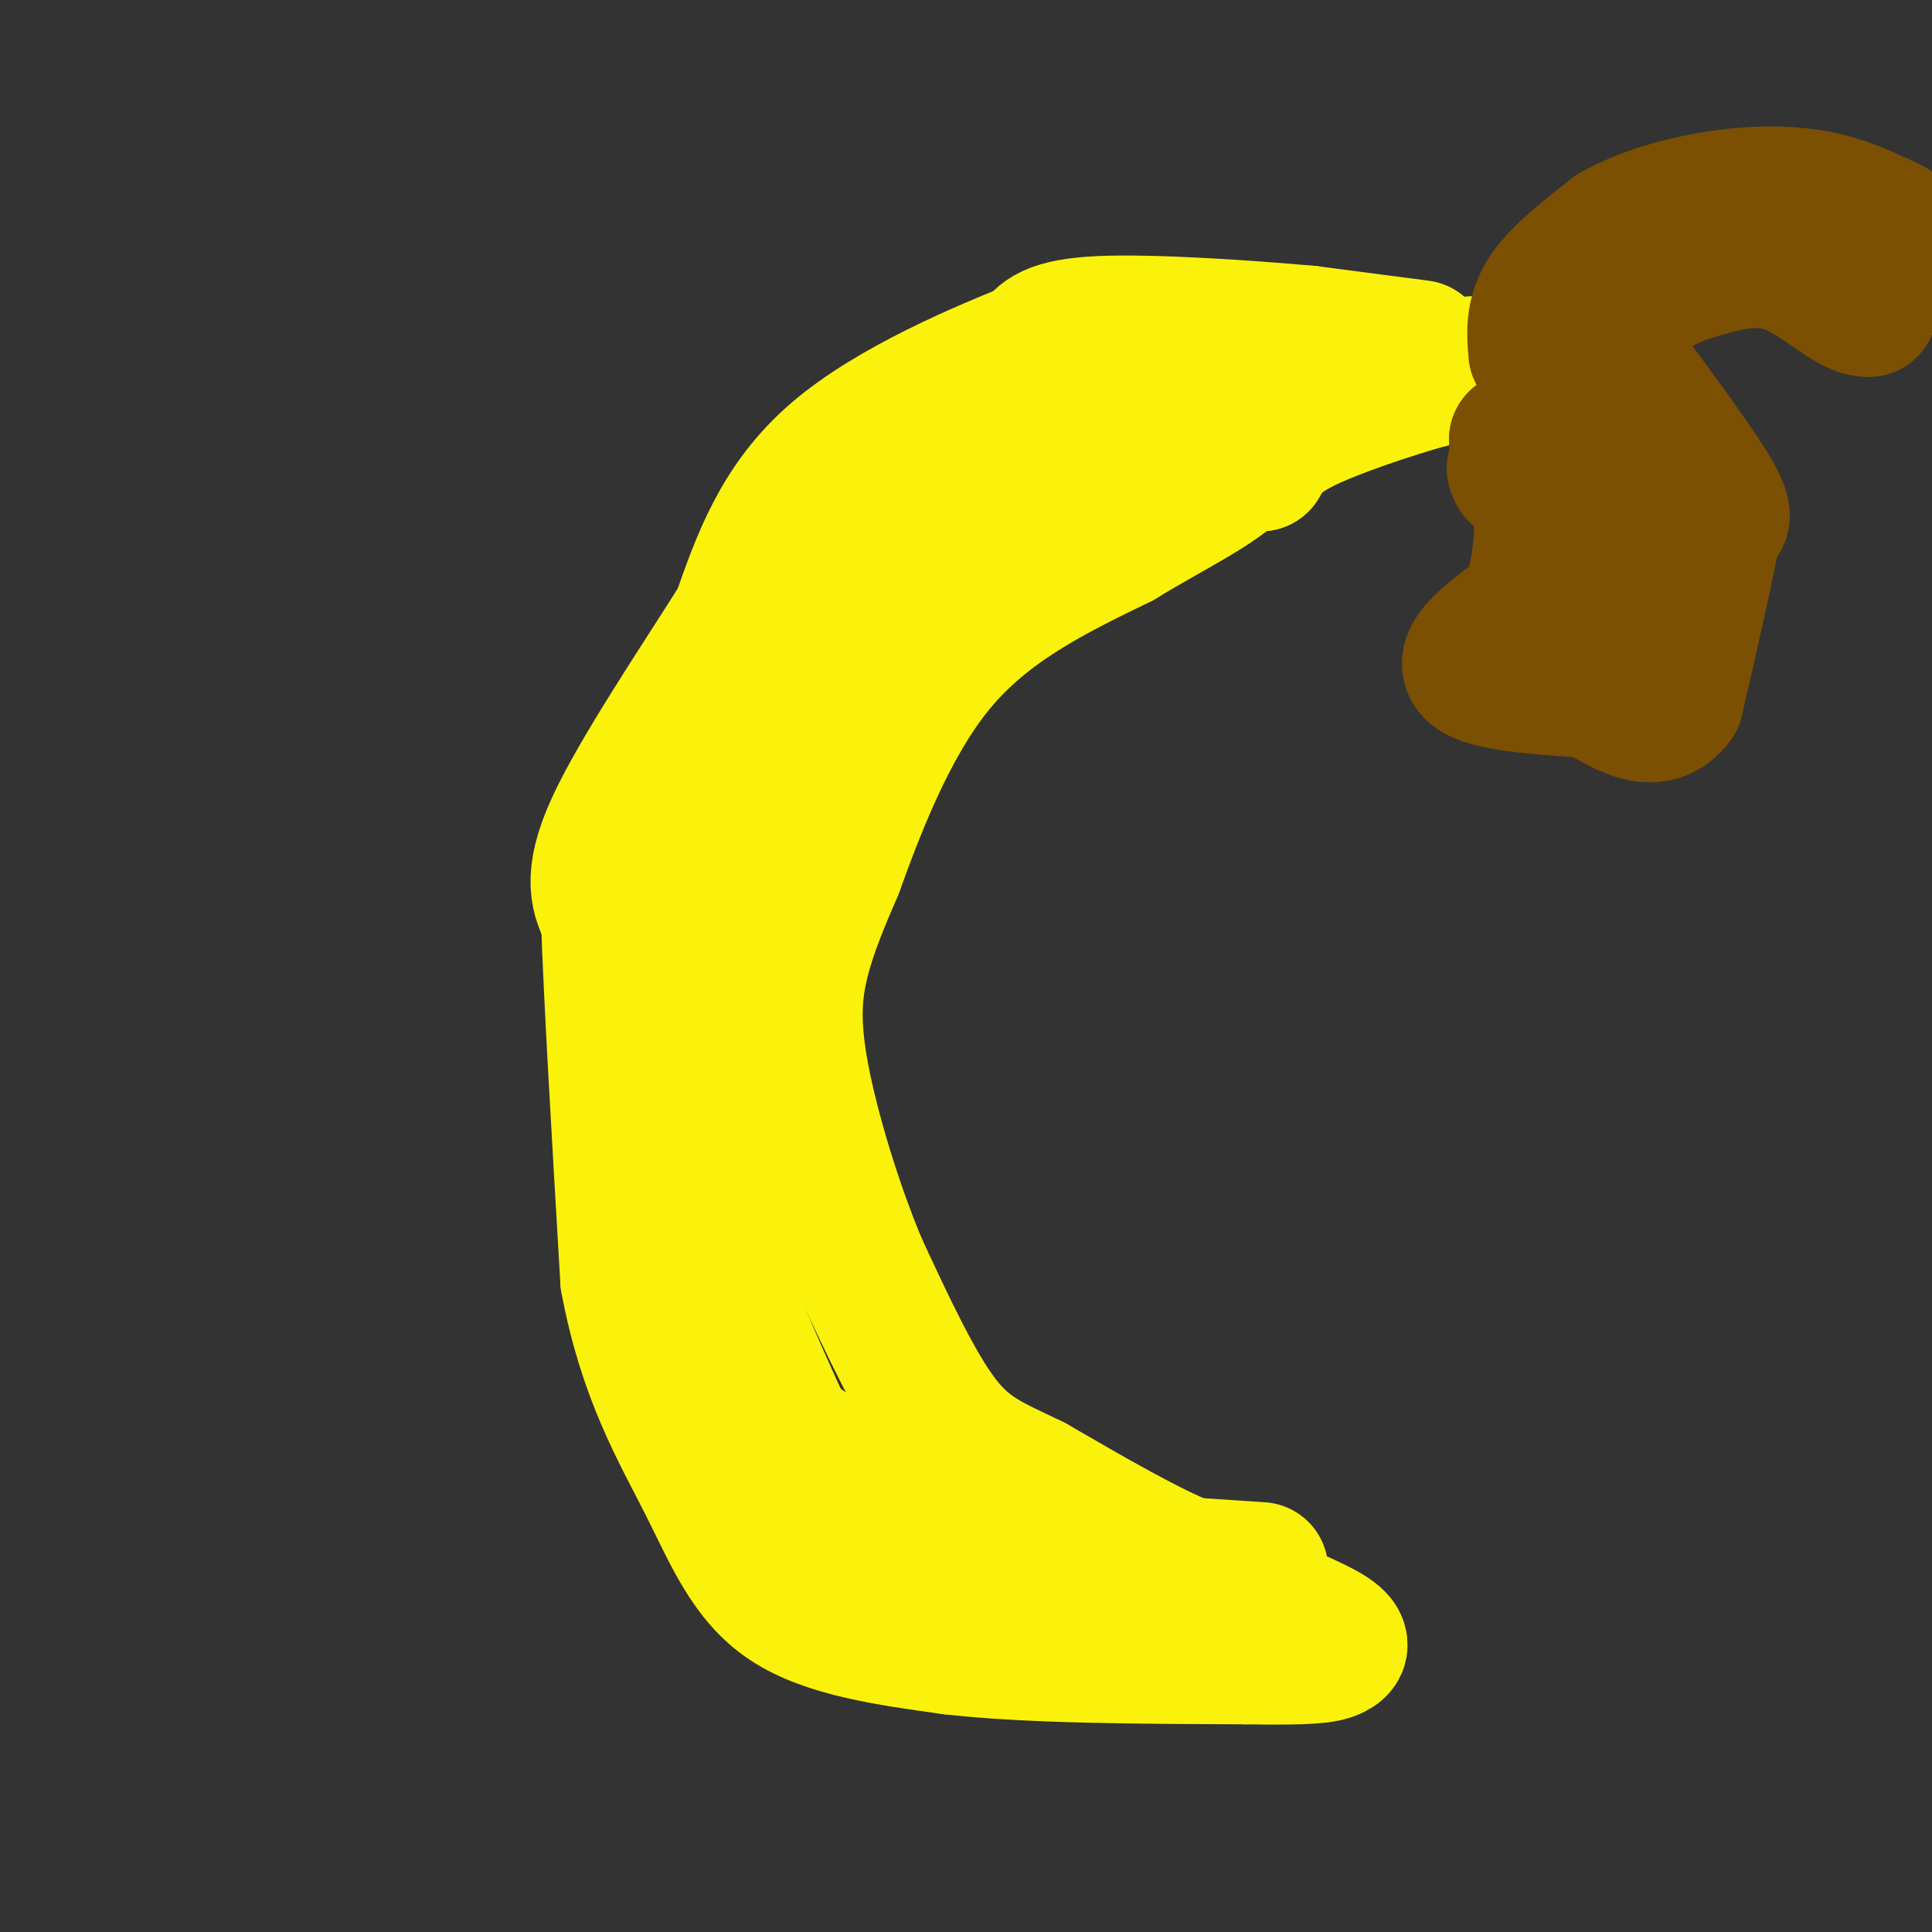 <svg viewBox='0 0 400 400' version='1.1' xmlns='http://www.w3.org/2000/svg' xmlns:xlink='http://www.w3.org/1999/xlink'><rect x="0" y="0" width="400" height="400" fill="#333333" stroke="none"/><g fill='none' stroke='#FBF20B' stroke-width='28' stroke-linecap='round' stroke-linejoin='round'><path d='M294,72c0.000,0.000 -23.000,-3.000 -23,-3'/><path d='M271,69c-12.511,-1.133 -32.289,-2.467 -43,-2c-10.711,0.467 -12.356,2.733 -14,5'/><path d='M214,72c-10.400,4.156 -29.400,12.044 -41,22c-11.600,9.956 -15.800,21.978 -20,34'/><path d='M153,128c-8.844,14.000 -20.956,32.000 -26,43c-5.044,11.000 -3.022,15.000 -1,19'/><path d='M126,190c0.500,15.667 2.250,45.333 4,75'/><path d='M130,265c3.631,19.726 10.708,31.542 16,42c5.292,10.458 8.798,19.560 17,25c8.202,5.440 21.101,7.220 34,9'/><path d='M197,341c15.833,1.833 38.417,1.917 61,2'/><path d='M258,343c13.357,0.226 16.250,-0.208 18,-1c1.750,-0.792 2.357,-1.940 -1,-4c-3.357,-2.060 -10.679,-5.030 -18,-8'/><path d='M261,325c0.000,0.000 -15.000,-1.000 -15,-1'/><path d='M246,324c-7.833,-3.000 -19.917,-10.000 -32,-17'/><path d='M214,307c-8.444,-4.111 -13.556,-5.889 -19,-13c-5.444,-7.111 -11.222,-19.556 -17,-32'/><path d='M178,262c-5.262,-12.571 -9.917,-28.000 -12,-39c-2.083,-11.000 -1.595,-17.571 0,-24c1.595,-6.429 4.298,-12.714 7,-19'/><path d='M173,180c4.067,-11.133 10.733,-29.467 21,-42c10.267,-12.533 24.133,-19.267 38,-26'/><path d='M232,112c11.131,-6.786 19.958,-10.750 25,-16c5.042,-5.250 6.298,-11.786 9,-15c2.702,-3.214 6.851,-3.107 11,-3'/><path d='M277,78c7.167,-1.000 19.583,-2.000 32,-3'/><path d='M309,75c6.400,-0.644 6.400,-0.756 3,0c-3.400,0.756 -10.200,2.378 -17,4'/><path d='M295,79c-7.800,2.267 -18.800,5.933 -25,9c-6.200,3.067 -7.600,5.533 -9,8'/><path d='M261,96c-1.500,-0.500 -0.750,-5.750 0,-11'/><path d='M261,85c-8.833,-1.000 -30.917,2.000 -53,5'/><path d='M208,90c-10.952,0.631 -11.833,-0.292 -15,7c-3.167,7.292 -8.619,22.798 -14,34c-5.381,11.202 -10.690,18.101 -16,25'/><path d='M163,156c6.750,-9.179 31.625,-44.625 43,-59c11.375,-14.375 9.250,-7.679 11,-5c1.750,2.679 7.375,1.339 13,0'/><path d='M230,92c-9.941,6.893 -41.293,24.126 -56,34c-14.707,9.874 -12.767,12.389 -12,18c0.767,5.611 0.362,14.317 -1,22c-1.362,7.683 -3.681,14.341 -6,21'/><path d='M155,187c-0.578,7.311 0.978,15.089 0,11c-0.978,-4.089 -4.489,-20.044 -8,-36'/><path d='M147,162c-1.467,17.156 -1.133,78.044 0,105c1.133,26.956 3.067,19.978 5,13'/><path d='M152,280c-1.857,-12.512 -9.000,-50.292 -12,-60c-3.000,-9.708 -1.857,8.655 4,29c5.857,20.345 16.429,42.673 27,65'/><path d='M171,314c4.238,11.917 1.333,9.208 7,7c5.667,-2.208 19.905,-3.917 28,-4c8.095,-0.083 10.048,1.458 12,3'/><path d='M218,320c5.345,2.083 12.708,5.792 3,3c-9.708,-2.792 -36.488,-12.083 -52,-22c-15.512,-9.917 -19.756,-20.458 -24,-31'/></g>
<g fill='none' stroke='#7C5002' stroke-width='28' stroke-linecap='round' stroke-linejoin='round'><path d='M318,73c-0.333,-3.917 -0.667,-7.833 2,-12c2.667,-4.167 8.333,-8.583 14,-13'/><path d='M334,48c6.119,-3.536 14.417,-5.875 22,-7c7.583,-1.125 14.452,-1.036 20,0c5.548,1.036 9.774,3.018 14,5'/><path d='M390,46c2.667,1.167 2.333,1.583 2,2'/><path d='M392,47c0.000,0.000 -5.000,17.000 -5,17'/><path d='M387,64c-3.622,0.556 -10.178,-6.556 -17,-9c-6.822,-2.444 -13.911,-0.222 -21,2'/><path d='M349,57c-7.333,2.667 -15.167,8.333 -23,14'/><path d='M331,69c9.500,12.750 19.000,25.500 23,32c4.000,6.500 2.500,6.750 1,7'/><path d='M355,108c-1.167,7.333 -4.583,22.167 -8,37'/><path d='M347,145c-4.167,5.833 -10.583,1.917 -17,-2'/><path d='M330,143c-8.689,-0.622 -21.911,-1.178 -25,-4c-3.089,-2.822 3.956,-7.911 11,-13'/><path d='M316,126c2.600,-6.111 3.600,-14.889 3,-20c-0.600,-5.111 -2.800,-6.556 -5,-8'/><path d='M314,98c-0.833,-1.500 -0.417,-1.250 0,-1'/><path d='M314,91c0.000,0.000 0.100,0.100 0.1,0.1'/><path d='M314,91c7.167,6.167 14.333,12.333 18,19c3.667,6.667 3.833,13.833 4,21'/><path d='M336,131c0.667,1.000 0.333,-7.000 0,-15'/></g>
</svg>